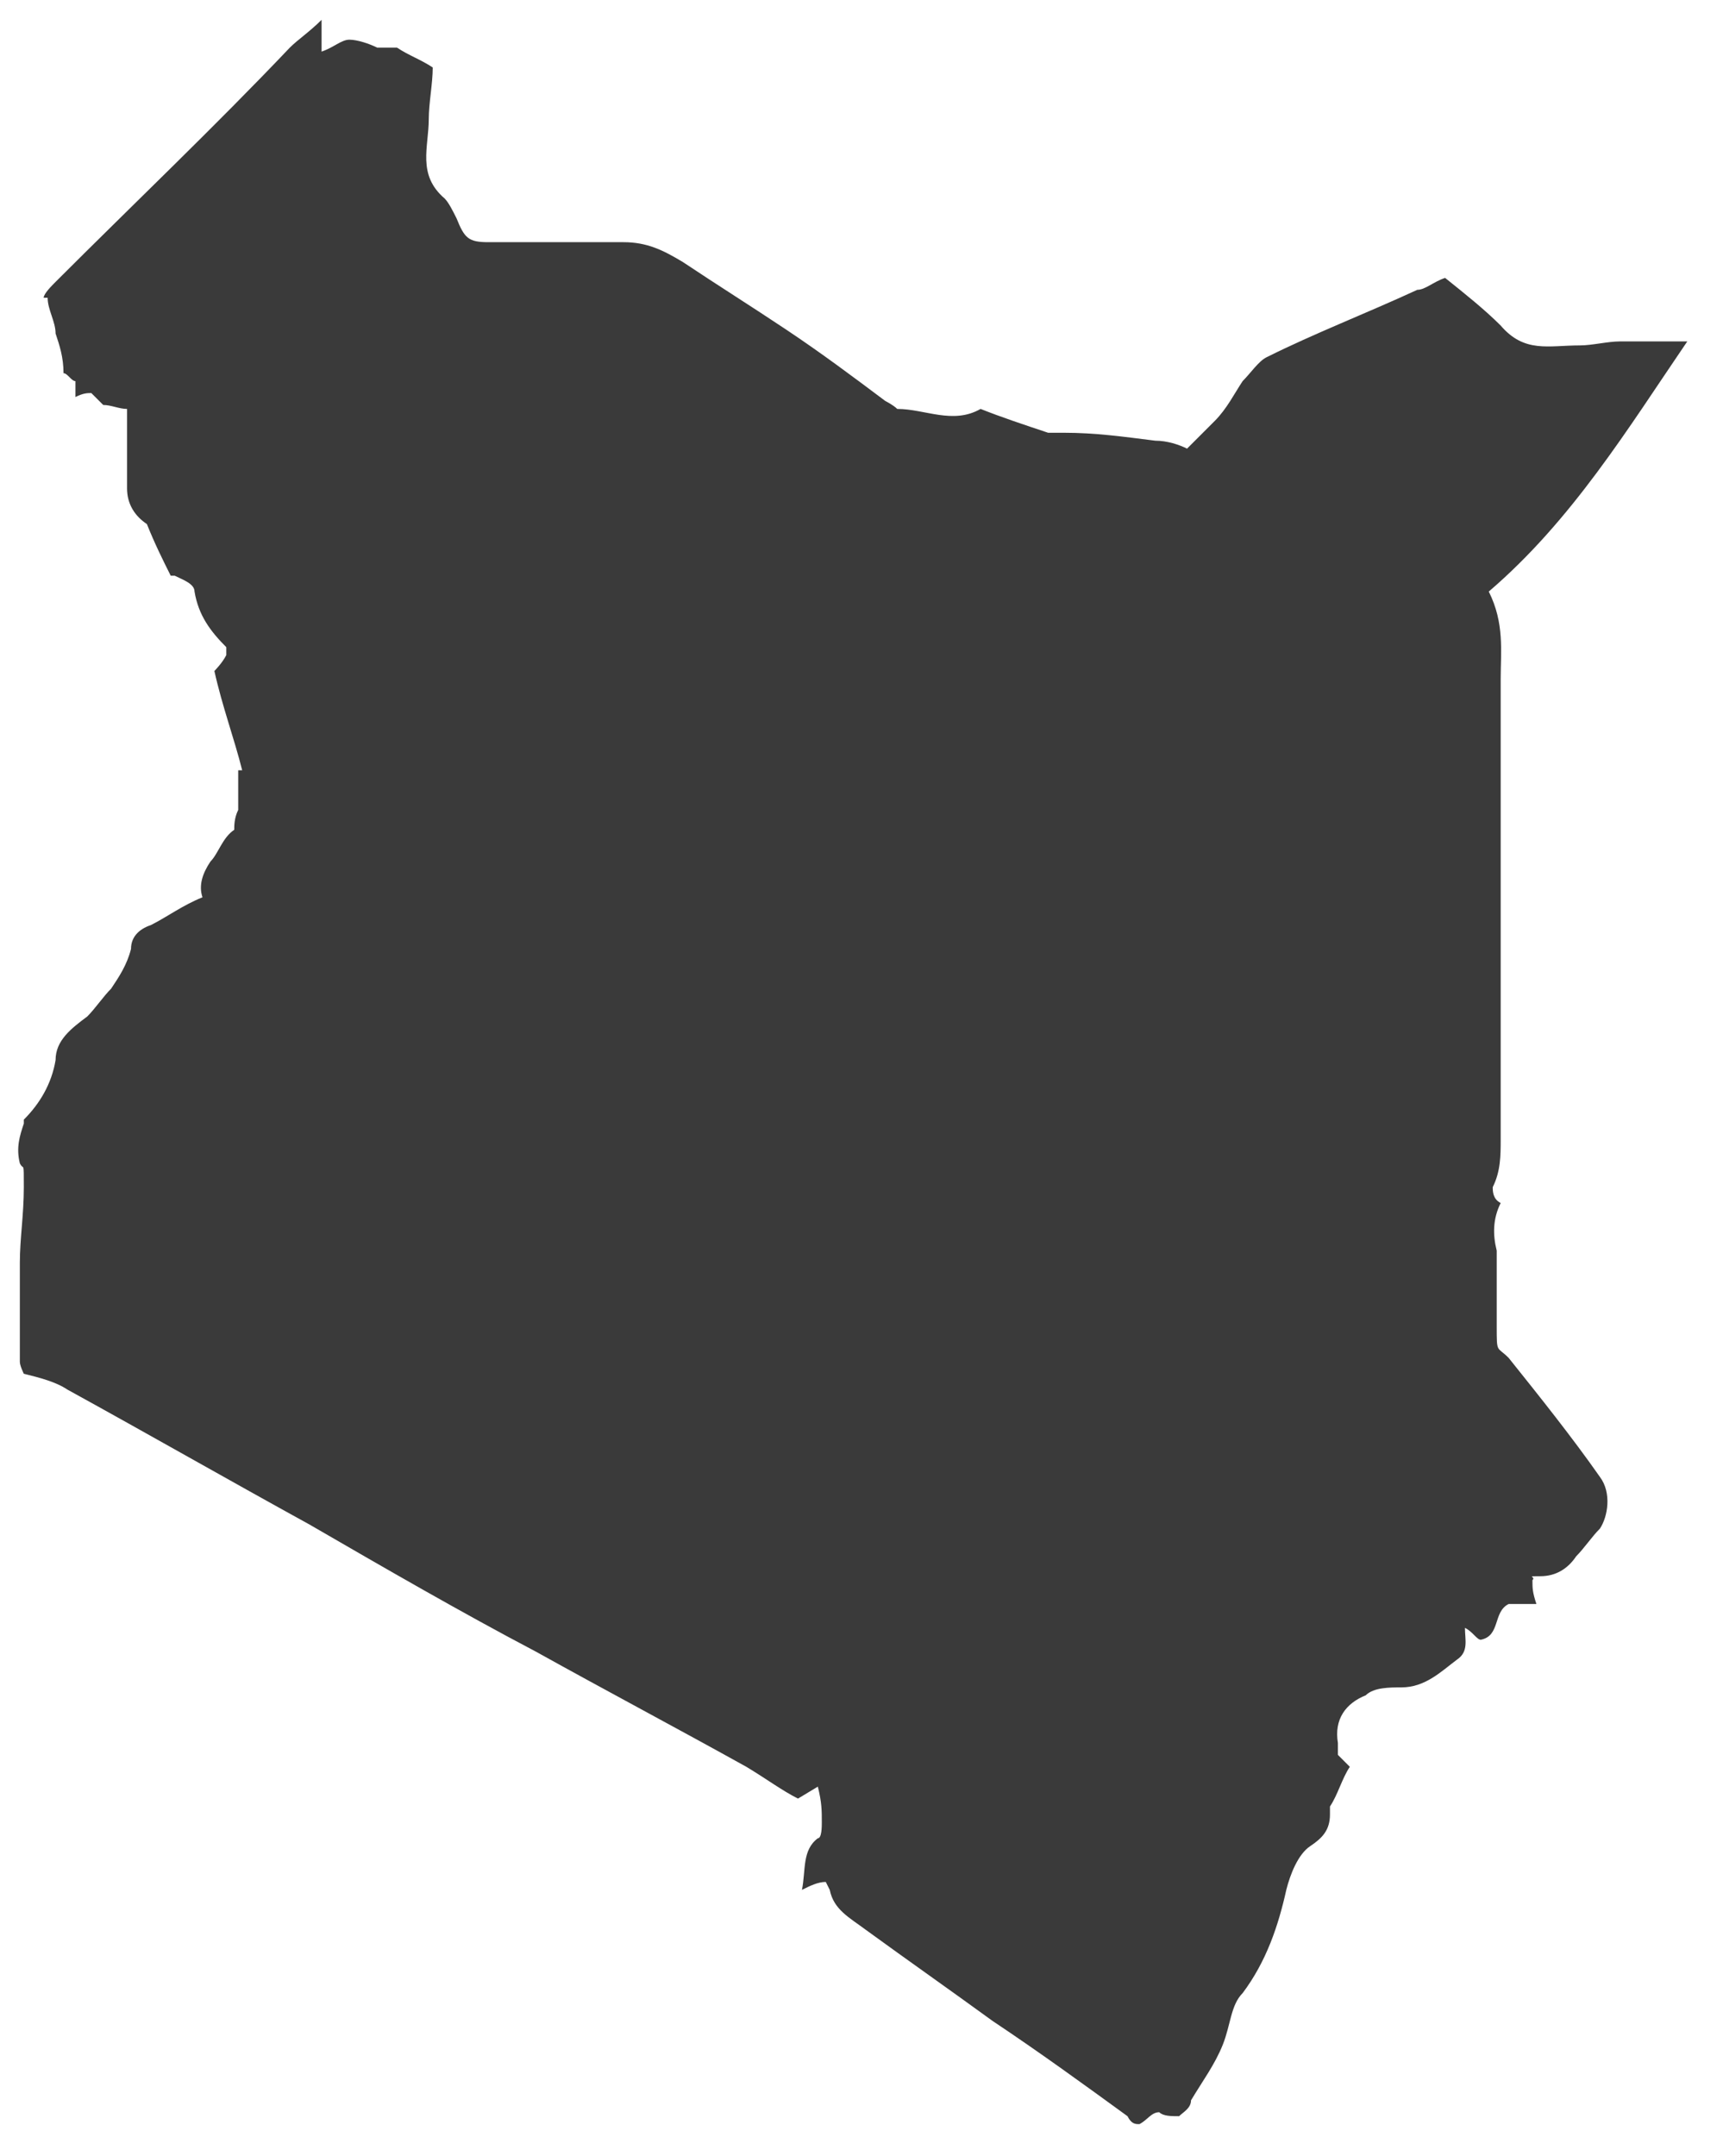 <?xml version="1.0" encoding="UTF-8"?>
<svg xmlns="http://www.w3.org/2000/svg" id="Layer_2" data-name="Layer 2" version="1.1" viewBox="0 0 43.4 54.3">
  <defs>
    <style>
      .cls-1 {
        fill: #3a3a3a;
        stroke-width: 0px;
      }
    </style>
  </defs>
  <g id="Layer_1-2" data-name="Layer 1-2">
    <path class="cls-1" d="M20.1,45.3c-.4-.2-.8-.5-1.3-.8-1.8-1-3.5-1.9-5.3-2.9-1.9-1-3.8-2.1-5.7-3.2-2-1.1-4.1-2.3-6.1-3.4-.3-.2-.7-.3-1.1-.4,0,0-.1-.2-.1-.3,0-.8,0-1.7,0-2.5,0-.6.1-1.2.1-1.9s0-.4-.1-.6c-.1-.4,0-.7.1-1,0,0,0,0,0-.1.4-.4.7-.9.8-1.5,0-.5.4-.8.8-1.1.2-.2.4-.5.6-.7.2-.3.4-.6.5-1,0-.3.2-.5.5-.6.4-.2.8-.5,1.3-.7-.1-.3,0-.6.2-.9.2-.2.3-.6.6-.8,0-.1,0-.3.1-.5,0-.3,0-.6,0-1,0,0,0,0,.1,0-.2-.8-.5-1.6-.7-2.5,0,0,.2-.2.3-.4,0,0,0-.1,0-.2-.4-.4-.7-.8-.8-1.4,0-.2-.3-.3-.5-.4,0,0,0,0-.1,0-.2-.4-.4-.8-.6-1.3-.3-.2-.5-.5-.5-.9,0-.1,0-.2,0-.4,0-.3,0-.6,0-.9,0-.2,0-.5,0-.7-.2,0-.4-.1-.6-.1,0,0-.2-.2-.3-.3-.1,0-.2,0-.4.1,0-.1,0-.2,0-.4-.1,0-.2-.2-.3-.2,0-.4-.1-.7-.2-1,0-.3-.2-.6-.2-.9,0,0,0,0-.1,0,0-.1.2-.3.3-.4,2-2,4-3.9,5.9-5.9.2-.2.5-.4.8-.7,0,0,0,0,0,0v.8c.3-.1.5-.3.7-.3.2,0,.5.1.7.2.1,0,.3,0,.5,0,.3.2.6.3.9.5,0,.4-.1.9-.1,1.3,0,.7-.3,1.4.4,2,.1.1.2.3.3.5.2.5.3.6.8.6,1.1,0,2.3,0,3.4,0,.6,0,1,.2,1.5.5.9.6,1.7,1.1,2.6,1.7.9.6,1.7,1.2,2.5,1.8,0,0,.2.1.3.2.7,0,1.4.4,2.1,0,.5.2,1.1.4,1.7.6.1,0,.3,0,.4,0,.8,0,1.5.1,2.3.2.3,0,.6.1.8.2.2-.2.5-.5.7-.7.3-.3.5-.7.7-1,.2-.2.4-.5.6-.6,1.2-.6,2.5-1.1,3.8-1.7.2,0,.4-.2.7-.3.5.4,1,.8,1.4,1.2.6.7,1.2.5,2,.5.3,0,.7-.1,1-.1.5,0,1.1,0,1.7,0-1.5,2.2-2.9,4.5-5,6.3.4.8.3,1.5.3,2.2v11.6c0,.4,0,.8-.2,1.2,0,.1,0,.3.2.4-.2.4-.2.8-.1,1.2,0,.6,0,1.2,0,1.9s0,.5.3.8c.8,1,1.6,2,2.3,3,.3.4.2,1,0,1.3-.2.2-.4.5-.6.7-.2.3-.5.5-.9.5s-.1,0-.2.1c0,.2,0,.3.1.6-.3,0-.5,0-.7,0-.4.2-.2.8-.7.9-.1,0-.2-.2-.4-.3,0,0,0,0,0,0,0,.3.1.6-.2.8-.4.3-.8.7-1.4.7-.3,0-.7,0-.9.2-.5.2-.8.6-.7,1.2,0,0,0,.2,0,.3,0,0,.2.2.3.3-.2.3-.3.7-.5,1,0,0,0,.2,0,.2,0,.4-.2.6-.5.8-.3.2-.5.7-.6,1.1-.2.9-.5,1.8-1.1,2.6-.3.3-.3.8-.5,1.3-.2.5-.5.9-.8,1.4,0,.2-.2.3-.3.4-.2,0-.4,0-.5-.1-.2,0-.3.2-.5.3-.1,0-.2,0-.3-.2-1.1-.8-2.2-1.6-3.4-2.4-1.1-.8-2.1-1.5-3.2-2.3-.4-.3-.8-.5-.9-1,0,0,0,0-.1-.2-.2,0-.4.1-.6.2.1-.5,0-1,.4-1.3.1,0,.1-.3.1-.4,0-.3,0-.5-.1-.9h0Z"></path>
  </g>
</svg>
